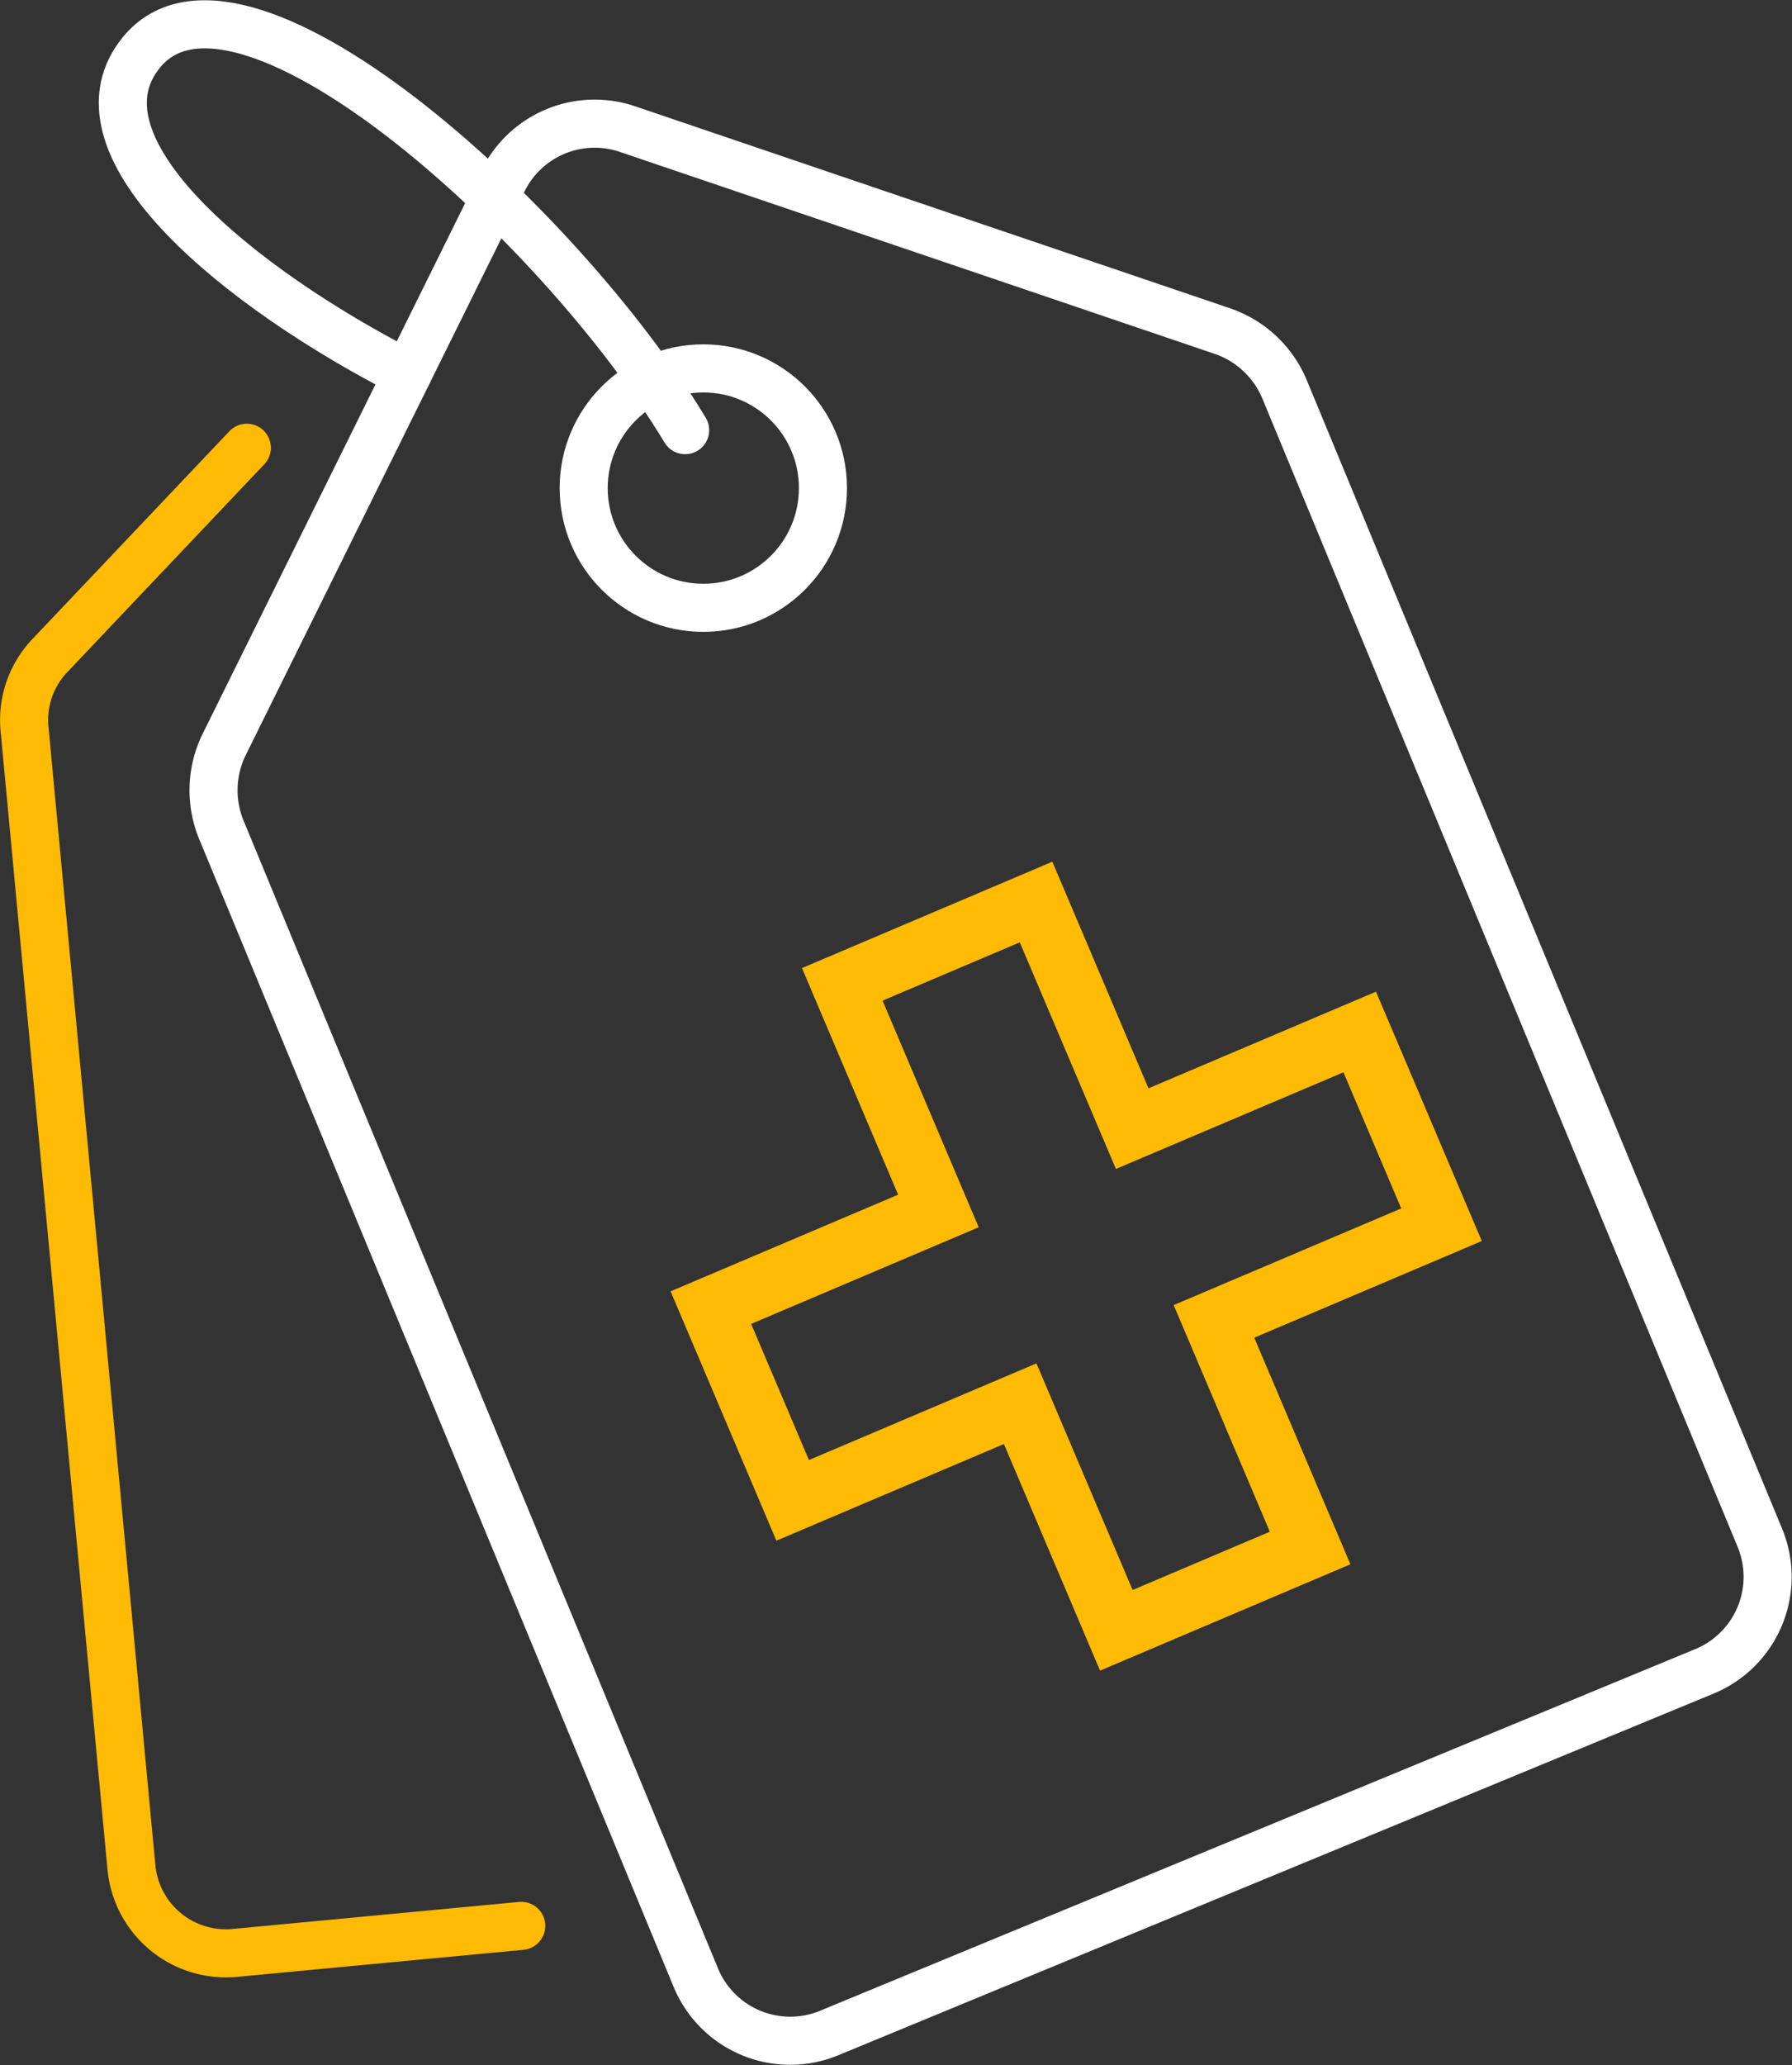 <svg xmlns="http://www.w3.org/2000/svg" width="74.566" height="85.877" viewBox="0 0 74.566 85.877">
  <rect x="0" y="0" width="74.566" height="85.877" fill="#333333" stroke="none"/>
  <g id="Group_4097" data-name="Group 4097" transform="translate(-3.929 -3.977)">
    <g id="Group_4099" data-name="Group 4099" transform="translate(4.933 4.987)">
      <path id="Path_4596" data-name="Path 4596" d="M14.2,72.2,6,80.846a3.881,3.881,0,0,0-1.048,3.065L9.4,131.255a3.948,3.948,0,0,0,4.271,3.537l11.947-1.127" transform="translate(-4.933 -54.59)" fill="none" stroke="#ffbb04" stroke-linecap="round" stroke-linejoin="round" stroke-miterlimit="10" stroke-width="2"/>
      <g id="Group_4098" data-name="Group 4098" transform="translate(4.105)">
        <path id="Path_4595" data-name="Path 4595" d="M47.064,23.118,35.457,46.567a4.318,4.318,0,0,0-.131,3.511L55.081,97.84a4.251,4.251,0,0,0,5.554,2.306l18.209-7.519,18.209-7.519a4.251,4.251,0,0,0,2.306-5.554L79.578,31.79a4.317,4.317,0,0,0-2.568-2.41l-24.785-8.41A4.249,4.249,0,0,0,47.064,23.118Z" transform="translate(-31.239 -16.617)" fill="none" stroke="#fff" stroke-linecap="round" stroke-linejoin="round" stroke-miterlimit="10" stroke-width="2"/>
        <circle id="Ellipse_441" data-name="Ellipse 441" cx="4.978" cy="4.978" r="4.978" transform="translate(19.178 14.309)" stroke-width="2" stroke="#fff" stroke-linecap="round" stroke-linejoin="round" stroke-miterlimit="10" fill="none"/>
        <path id="Path_4597" data-name="Path 4597" d="M44,21.864C38.757,13.165,25.238.982,21.282,6.275c-2.934,3.878,4.14,9.668,11.161,13.257" transform="translate(-20.6 -4.987)" fill="none" stroke="#fff" stroke-linecap="round" stroke-linejoin="round" stroke-miterlimit="10" stroke-width="2"/>
      </g>
    </g>
    <path id="Path_4598" data-name="Path 4598" d="M19.035,2.555V12.787h10.28v6.147H19.035V29.166h-6.2V18.934H2.555V12.787h10.28V2.555h6.2M21.591,0H10.28V10.232H0V21.49H10.28V31.721h11.31V21.49H31.87V10.232H21.591V0Z" transform="matrix(0.921, -0.391, 0.391, 0.921, 27.832, 48.252)" fill="#ffbb04"/>
  </g>
</svg>
